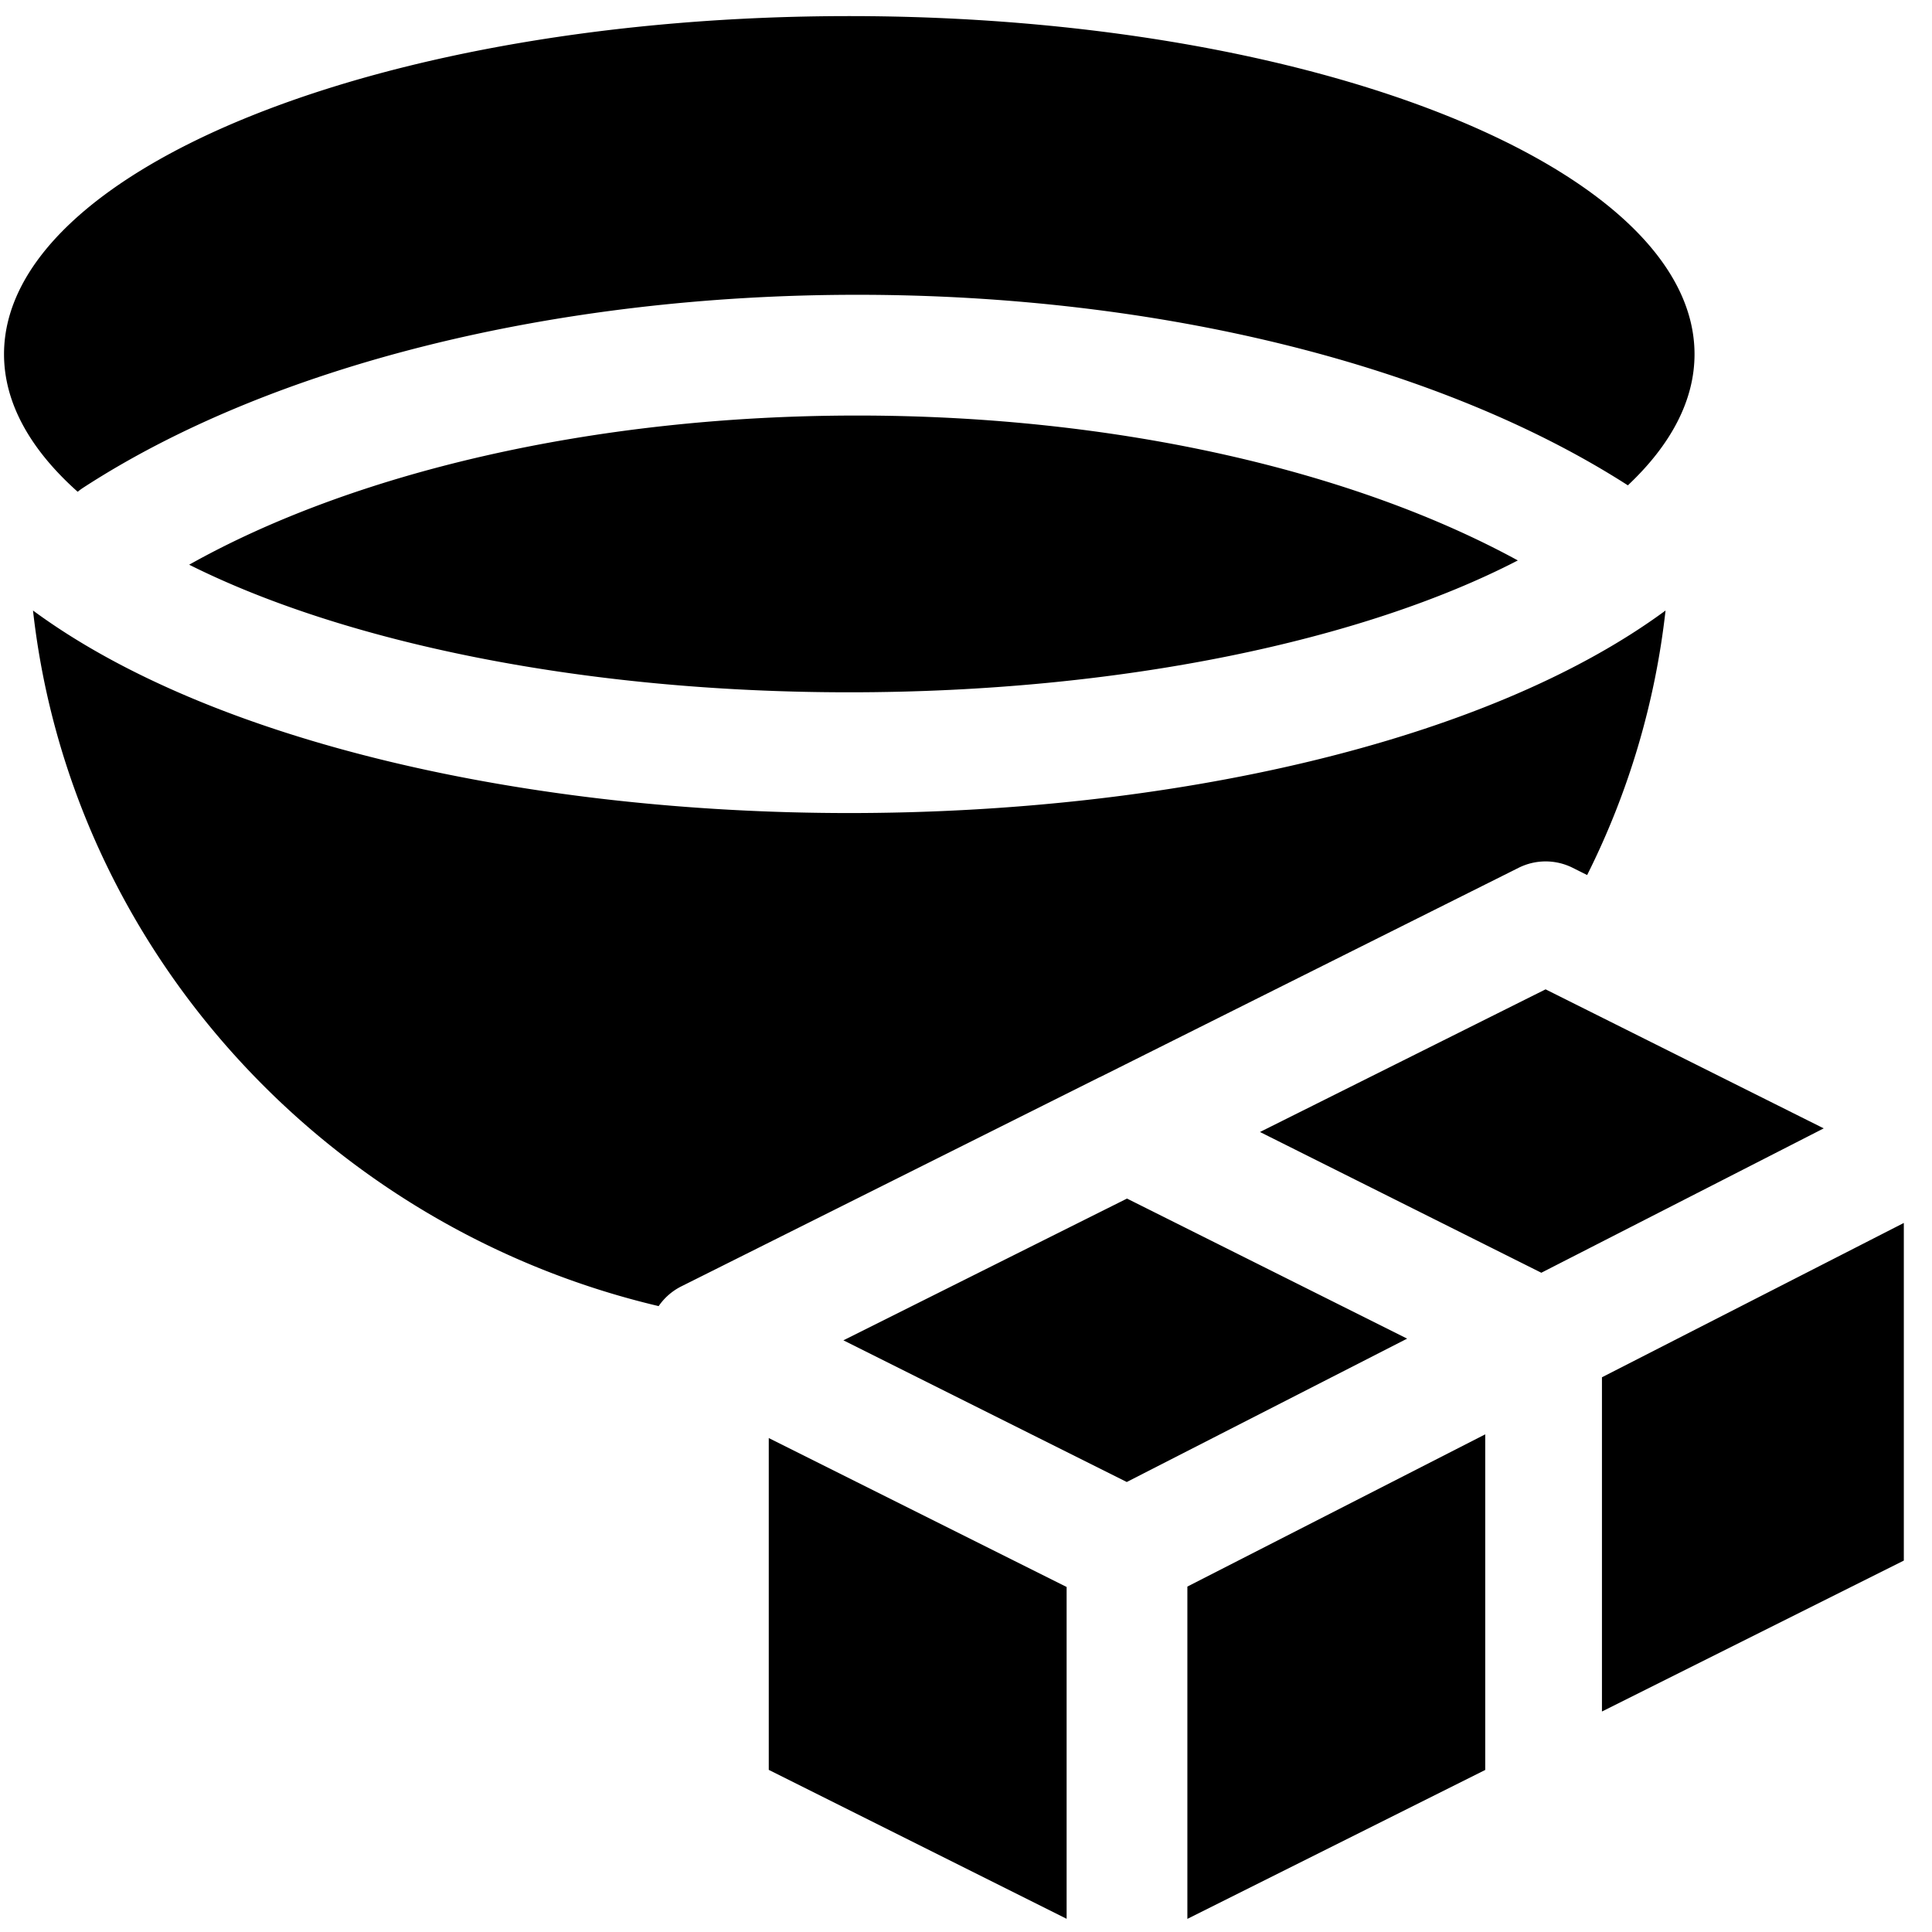 <svg xmlns="http://www.w3.org/2000/svg" fill="none" viewBox="0 0 24 24"><path fill="#000000" fill-rule="evenodd" d="M21.05 4.4c0 -2.3 -4.7 -4.2 -10.5 -4.2S0.05 2.1 0.05 4.4c0 0.606 0.327 1.185 0.915 1.709a0.758 0.758 0 0 1 0.068 -0.05c2.323 -1.51 5.837 -2.397 9.617 -2.397 3.756 0 7.248 0.875 9.572 2.367 0.533 -0.502 0.828 -1.053 0.828 -1.629Zm-10.5 4.2c-3.318 0 -6.277 -0.622 -8.2 -1.585 2.02 -1.134 4.997 -1.853 8.3 -1.853 3.251 0 6.187 0.697 8.205 1.8 -1.92 0.993 -4.926 1.638 -8.305 1.638ZM0.41 7.584C2.648 9.233 6.599 10.1 10.55 10.1c3.951 0 7.902 -0.867 10.14 -2.516a9.749 9.749 0 0 1 -0.974 3.286l-0.18 -0.09a0.75 0.75 0 0 0 -0.671 0l-5.2 2.6 -0.008 0.003 -5.192 2.596a0.75 0.75 0 0 0 -0.283 0.246C4.058 15.252 0.88 11.801 0.41 7.584Zm10.067 9.066 3.52 1.76 3.483 -1.781 -3.48 -1.74 -3.523 1.761Zm7.973 1.168 -3.7 1.891v4.128l3.7 -1.85v-4.17Zm-5.2 6.018v-4.122l-3.7 -1.85v4.122l3.7 1.85Zm5.896 -8.026 -3.494 -1.748L19.2 12.29l3.455 1.727 -3.509 1.794Zm0.754 1.299 3.75 -1.917v4.194l-3.75 1.875V17.11Z" clip-rule="evenodd" stroke-width="1"></path></svg>